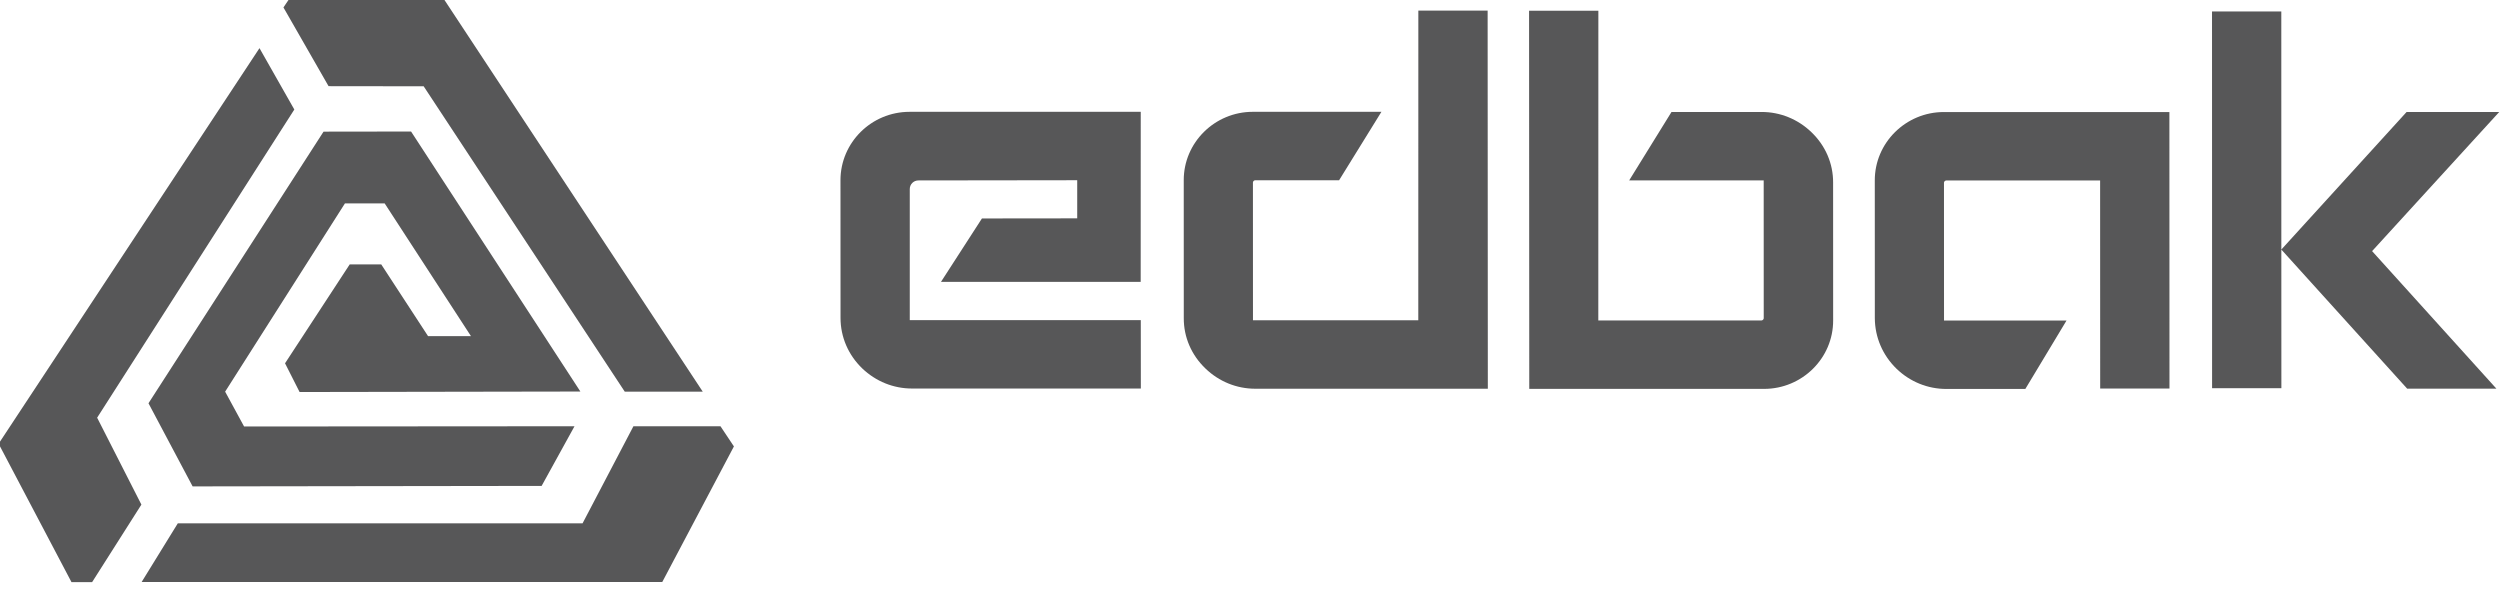 <?xml version="1.0" encoding="utf-8"?>
<!-- Generator: Adobe Illustrator 23.0.4, SVG Export Plug-In . SVG Version: 6.00 Build 0)  -->
<svg version="1.0" id="logo" xmlns="http://www.w3.org/2000/svg" xmlns:xlink="http://www.w3.org/1999/xlink" x="0px" y="0px"
	 viewBox="0 0 127 30" style="enable-background:new 0 0 127 30;" xml:space="preserve">
<style type="text/css">
	.st0{fill:#575758;}
</style>
<g id="main">
	<g>
		<g id="path44961" transform="matrix(0.621,0,0,0.621,1136.31,436.649)">
			<path class="st0" d="M-1823.96-655.52l-5.96-11.32l21.34-32.36l2.85,5.02l-16.13,25.21l3.62,7.11l-4.03,6.34L-1823.96-655.52z
				 M-1815.26-660.33l33.11,0l4.16-7.94h7.12l1.1,1.65l-5.86,11.09l-42.59,0L-1815.26-660.33L-1815.26-660.33z M-1817.66-670.15
				l14.32-22.22l7.16-0.01l13.85,21.27l-22.97,0.04l-1.19-2.35l5.29-8.09l2.58,0l3.83,5.87l3.51,0l-7.06-10.86h-3.25l-9.8,15.4
				l1.55,2.85l27.03-0.02l-2.69,4.88l-28.55,0.04L-1817.66-670.15z M-1795.15-696.08l-7.78-0.01l-3.69-6.44l0.59-0.87h12.41
				l21.3,32.3h-6.38L-1795.15-696.08z"/>
		</g>
		<g transform="matrix(0.141,0,0,0.074,322.035,-1109.36)">
			<g transform="matrix(8.159,0,2.062,15.405,8743.51,22581.9)">
				<path class="st0" d="M-1164.53-492.26l-3.49,13.8l-7.3,0l1.55-6.14c0.01-0.05,0.08-0.1,0.12-0.1h3.71l2.64-3.05h-5.68
					c-1.68,0-3.4,1.37-3.82,3.05l-1.55,6.14c-0.22,0.85-0.08,1.65,0.39,2.25c0.45,0.58,1.15,0.9,1.97,0.9h10.27l4.25-16.85H-1164.53
					z"/>
			</g>
			<g transform="matrix(8.159,0,2.062,15.405,9760.55,22581.9)">
				<path class="st0" d="M-1267.12-487.74c-1.68,0-3.4,1.37-3.82,3.05l-1.55,6.14c-0.21,0.85-0.07,1.65,0.39,2.25
					c0.45,0.58,1.15,0.9,1.97,0.9h3.49l2.59-3.05l-5.41,0l1.55-6.14c0.01-0.05,0.08-0.1,0.12-0.1l6.8,0l-2.34,9.27h3.06l3.11-12.32
					L-1267.12-487.74z"/>
			</g>
			<g transform="matrix(8.159,0,2.062,15.405,9424.59,22153.9)">
				<path class="st0" d="M-1239.04-459.06c-0.45-0.58-1.15-0.9-1.97-0.9h-3.98l-2.64,3.05l5.94,0l-1.55,6.14
					c-0.01,0.05-0.08,0.1-0.12,0.1h-7.21l3.49-13.8h-3.06l-4.25,16.85h10.37c1.68,0,3.4-1.37,3.82-3.05l1.55-6.14
					C-1238.43-457.66-1238.57-458.46-1239.04-459.06"/>
			</g>
			<g transform="matrix(1.958,0,0,3.697,-11142,11532.9)">
				<path class="st0" d="M4733.94,956.24l-0.01,31.58l-36.75,0l7.54-11.78l17.53-0.02v-7.08c0,0-22.93,0.03-29.23,0.04
					c-0.88,0-1.58,0.72-1.58,1.6c0,5.65,0,24.34,0,24.34l42.51,0l0.01,12.7h-42.11c-3.42,0-6.66-1.33-9.15-3.73
					c-2.58-2.51-4-5.84-4-9.38l-0.01-25.57c0-7,5.7-12.7,12.71-12.7H4733.94z"/>
			</g>
			<g transform="matrix(8.159,0,2.062,15.405,10851.2,22231.4)">
				<path class="st0" d="M-1382.02-464.99h-4.09l-7.08,6.13l2.68-10.61h-3.06l-4.24,16.79h3.06l1.56-6.18l3.99,6.2h3.94l-3.94-6.13
					L-1382.02-464.99z"/>
			</g>
		</g>
	</g>
</g>
</svg>
